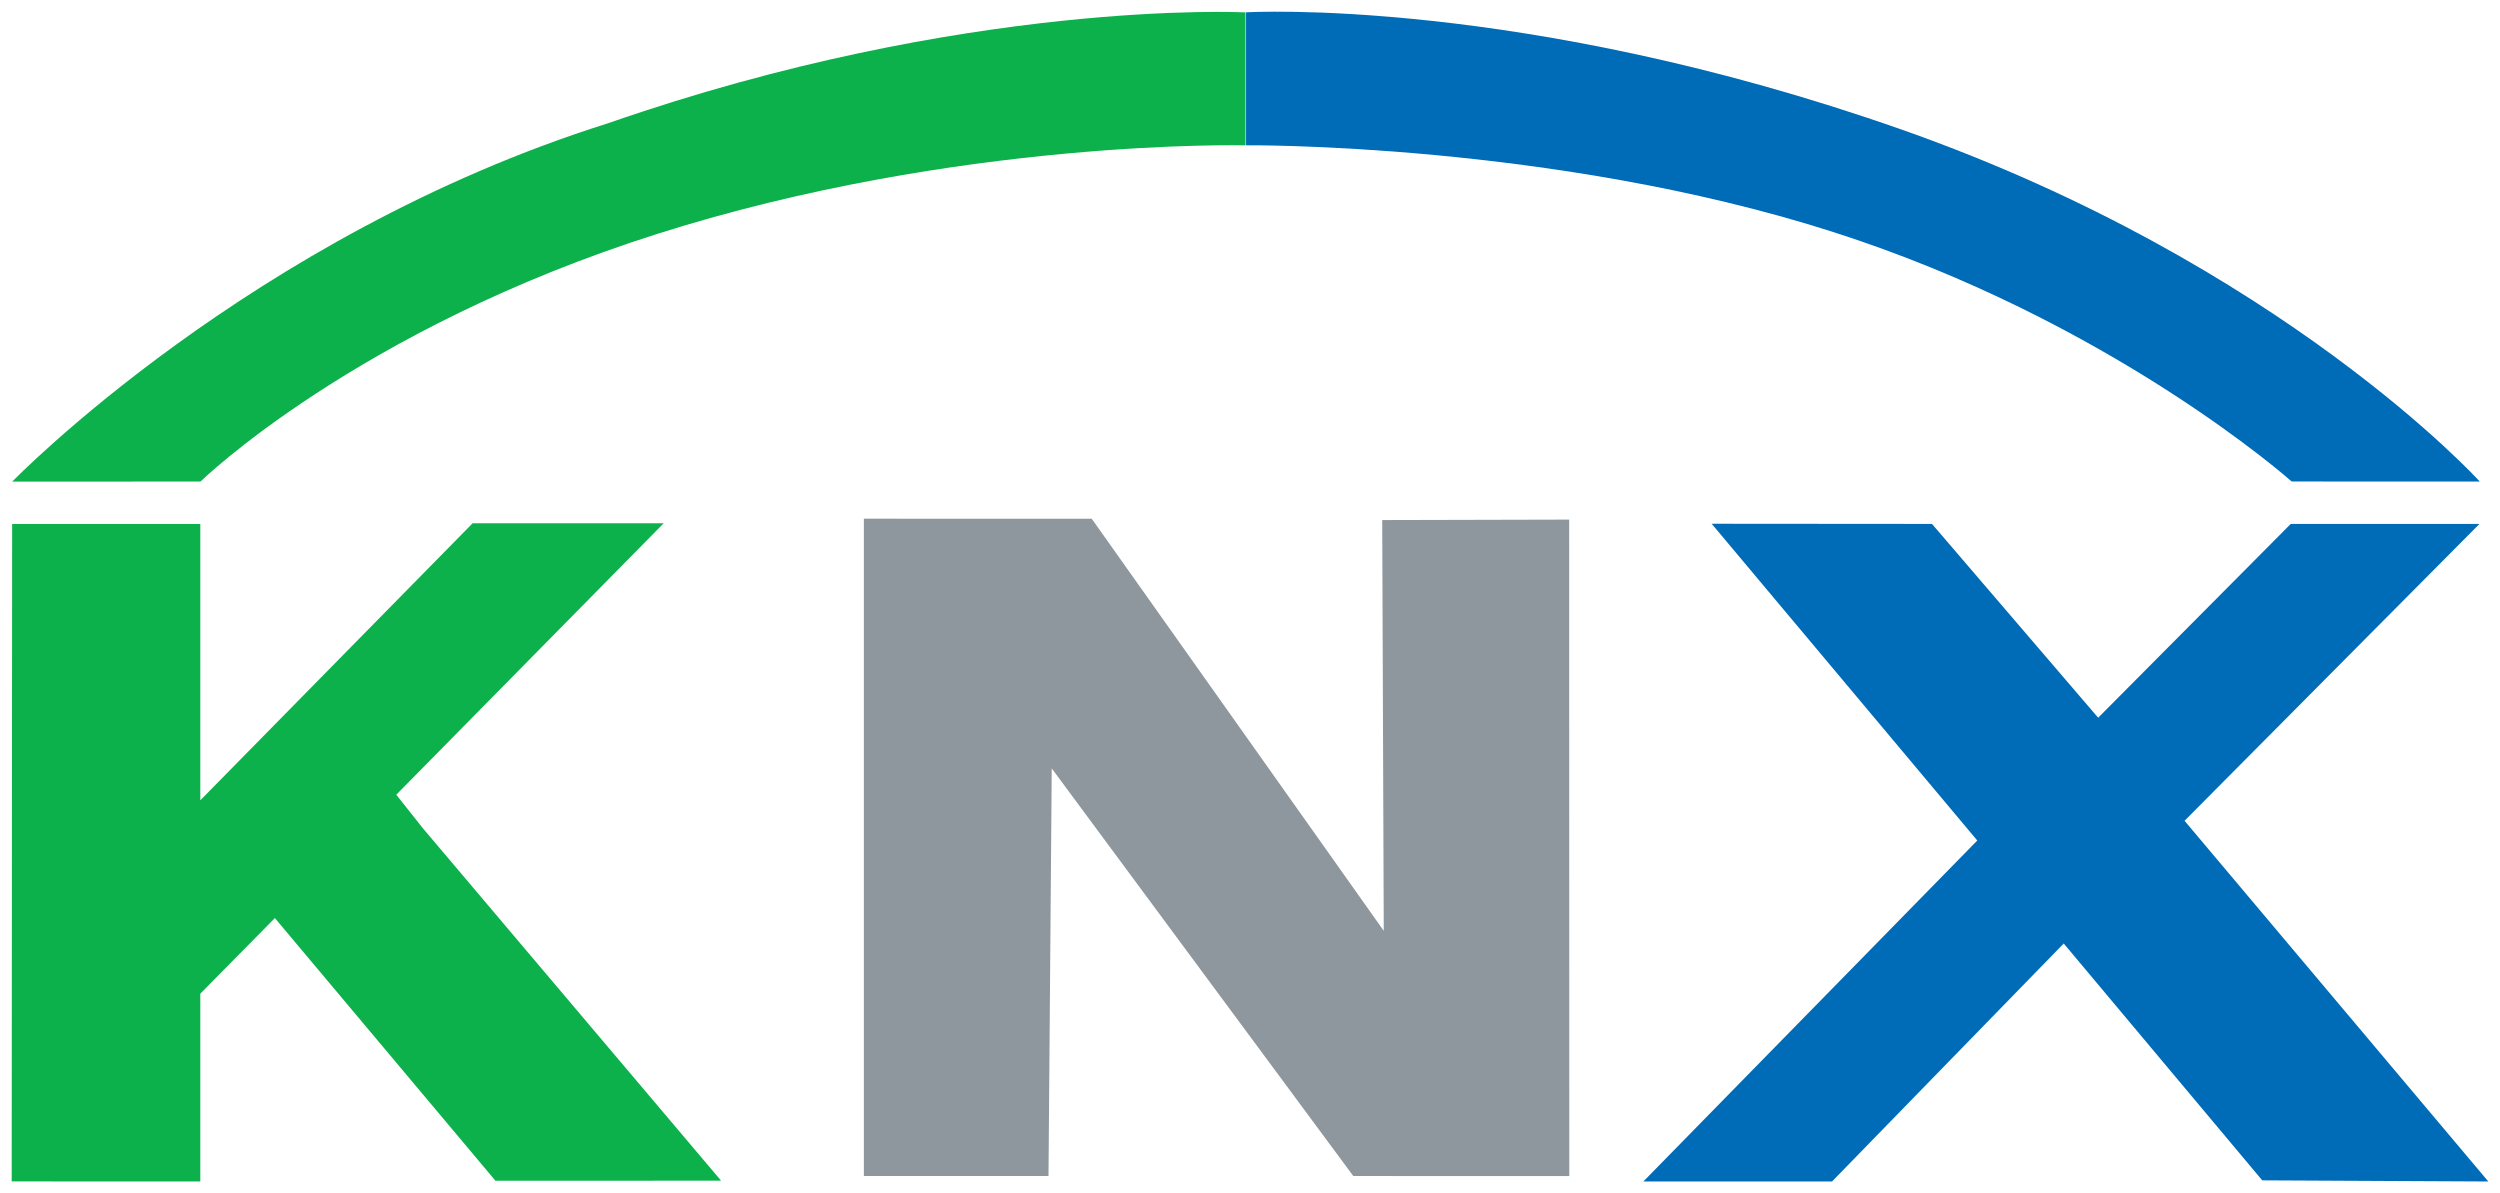 <svg width="220" height="105" viewBox="0 0 220 105" fill="none" xmlns="http://www.w3.org/2000/svg">
<path d="M109.652 12.786C109.652 12.786 136.633 12.53 161.213 20.382C185.799 28.229 201.667 42.371 201.667 42.371L218.221 42.377C218.221 42.377 200.822 23.185 167.36 11.409C133.897 -0.361 109.652 1.085 109.652 1.085V12.786Z" fill="#006BB6"/>
<path d="M53.485 10.854C22.043 20.758 1.078 42.381 1.078 42.381L17.642 42.376C17.642 42.376 31.36 28.98 57.871 20.572C84.377 12.165 109.607 12.79 109.607 12.79V1.09C109.607 1.09 85.112 -0.171 53.485 10.854Z" fill="#0CB14B"/>
<path d="M96.074 45.65L121.77 81.911L121.635 45.765L138.088 45.725L138.098 103.495L119.089 103.49L92.553 67.619L92.268 103.49H76.02V45.645" fill="#8E979D"/>
<path d="M218.971 103.971L199.077 103.871L181.608 83.027L161.218 103.971H144.615L174.001 73.965L150.626 46.09L170.015 46.105L184.639 63.16L201.587 46.105H218.191L192.24 72.228" fill="#006BB6"/>
<path d="M37.227 72.903L34.871 69.936L58.401 46.05H41.587L17.627 70.426V46.11H1.069L1.029 103.965L17.627 103.97V87.446L24.189 80.79L43.598 103.905L63.457 103.9" fill="#0CB14B"/>
</svg>
